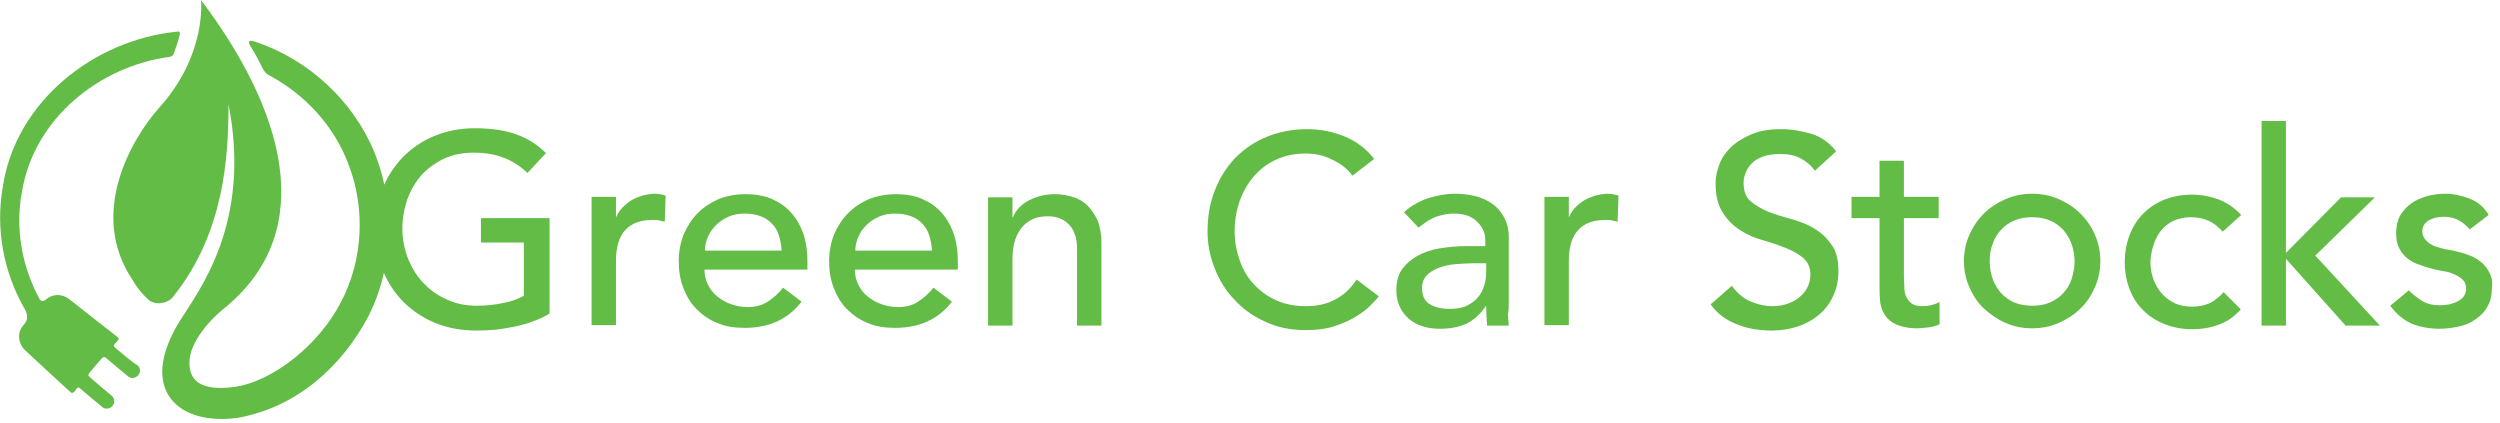 <?xml version="1.0" encoding="utf-8"?>
<!-- Generator: Adobe Illustrator 24.0.2, SVG Export Plug-In . SVG Version: 6.00 Build 0)  -->
<svg version="1.1" id="Layer_1" xmlns="http://www.w3.org/2000/svg" xmlns:xlink="http://www.w3.org/1999/xlink" x="0px" y="0px"
	 viewBox="0 0 553.6 93.6" style="enable-background:new 0 0 553.6 93.6;" xml:space="preserve">
<style type="text/css">
	.st0{fill:#62BC45;}
</style>
<g>
	<path class="st0" d="M25.4,76.9c-0.2-0.2-0.2-0.4-0.1-0.6c0.3-0.3,0.7-0.8,0.8-0.9c0.2-0.2,0.3-0.4,0-0.7
		c-0.3-0.2-10.7-8.4-10.7-8.4c-1.6-1.3-3.8-1.3-5.3,0.1c-0.4,0.3-1,0.4-1.3-0.1c-4-7.3-5.5-15.9-3.9-24C7.6,26.2,22,14.7,37.5,12.6
		c0.6-0.1,0.8-0.3,1-0.8c0.5-1.4,1-2.8,1.3-4.1c0.1-0.5,0-0.8-0.5-0.7C20.8,8.8,3.4,22.5,0.6,41.5C-1,50.7,0.8,60.3,5.4,68.3
		c0.8,1.4,0.9,2.5-0.2,3.7c-1.5,1.6-1.2,4.2,0.5,5.7c0,0,9.7,9,10,9.2c0.3,0.2,0.5,0.1,0.7-0.1c0.2-0.3,0.5-0.6,0.6-0.8
		c0.2-0.2,0.4-0.2,0.6-0.1c0.2,0.2,5,4.2,5,4.2c0.7,0.6,1.7,0.5,2.3-0.2c0.6-0.7,0.5-1.7-0.2-2.3c0,0-4.7-3.9-4.9-4.2
		c-0.3-0.2-0.3-0.4-0.1-0.7c0.7-0.9,2.7-3.2,2.9-3.4c0.3-0.3,0.6-0.3,0.8-0.1c0.2,0.2,4.9,4.1,4.9,4.1c0.7,0.6,1.7,0.5,2.3-0.2
		c0.6-0.7,0.5-1.7-0.2-2.3C30.3,81.1,25.6,77.1,25.4,76.9z"/>
	<path class="st0" d="M106.6,53.7h9.4v11.8c-1.3,0.7-2.8,1.3-4.6,1.6c-1.8,0.4-3.7,0.6-5.8,0.6c-2.4,0-4.5-0.4-6.5-1.3
		c-2-0.9-3.7-2-5.2-3.6c-1.5-1.5-2.6-3.3-3.5-5.4c-0.8-2.1-1.3-4.3-1.3-6.7c0-2.3,0.4-4.5,1.1-6.6c0.8-2.1,1.8-3.8,3.2-5.4
		c1.4-1.5,3.1-2.7,5-3.6c2-0.9,4.2-1.3,6.6-1.3c2.2,0,4.2,0.3,6.2,1c2,0.7,3.8,1.8,5.6,3.5l4.1-4.4c-1.7-1.7-3.8-3.1-6.2-4
		c-2.5-1-5.7-1.5-9.6-1.5c-3.2,0-6.2,0.6-8.9,1.7c-2.7,1.1-5,2.7-7,4.7c-1.7,1.8-3.1,3.8-4.1,6.1c-0.5-2.5-1.3-4.9-2.2-7.2
		C78.2,22.3,68.3,13.2,56.7,9.3c-1.7-0.6-1.8-0.1-1.3,0.8c1,1.6,1.9,3.3,2.8,5.1c0.5,0.9,0.8,1.2,1.8,1.7c7.7,4.2,14,11.1,17.1,19.3
		c3.9,9.9,3.3,21.4-1.6,30.7c-4.7,9.2-14.9,17.6-23.7,18.8c-6.9,0.9-10.3-1.1-9.8-6.2c0.3-3.2,3.2-7.7,8.1-11.6
		C70.7,50.7,62.7,24.1,44.5,0c0,0,1.4,12-9.2,23.8c-6.2,6.9-15.8,23.5-6,38.1c0.8,1.5,2,3,3.5,4.4c1.6,1.5,4.6,0.9,5.7-0.8
		c11.2-14.1,12.1-30.9,12.1-42.4c5.2,26.5-6.7,41.4-10.8,48c-9.5,15.4-0.1,23.3,13,21.4C65.9,90.1,75.8,81,81.6,70
		c1.5-3,2.7-6.3,3.4-9.6c1,2.3,2.3,4.3,4,6.1c1.9,2,4.3,3.7,7.1,4.9s6,1.8,9.6,1.8c1.3,0,2.6-0.1,4.1-0.2c1.5-0.2,2.9-0.4,4.3-0.7
		c1.4-0.3,2.8-0.7,4.1-1.2s2.5-1,3.5-1.7V48.3h-15.2V53.7z"/>
	<path class="st0" d="M142.3,43.3c-0.9,0.3-1.7,0.6-2.4,1c-0.7,0.4-1.4,1-2,1.6c-0.6,0.6-1.1,1.3-1.4,2.1h-0.1v-4.4h-5.4v28.4h5.4
		V57.8c0-3.1,0.7-5.4,2.1-6.9c1.4-1.5,3.4-2.2,6.1-2.2c0.4,0,0.9,0,1.3,0.1c0.4,0.1,0.9,0.2,1.3,0.3l0.2-5.8
		c-0.7-0.2-1.5-0.4-2.4-0.4S143.2,43.1,142.3,43.3z"/>
	<path class="st0" d="M175.7,47.7c-1.1-1.4-2.5-2.6-4.3-3.4c-1.7-0.9-3.9-1.3-6.4-1.3c-2.1,0-4.1,0.4-5.9,1.1
		c-1.8,0.8-3.3,1.8-4.6,3.1c-1.3,1.3-2.3,2.9-3.1,4.7c-0.7,1.8-1.1,3.8-1.1,5.9c0,2.1,0.3,4.1,1,5.9c0.7,1.8,1.6,3.4,2.9,4.7
		c1.3,1.3,2.8,2.4,4.6,3.1c1.8,0.8,3.8,1.1,6.1,1.1c5.4,0,9.6-1.9,12.6-5.8l-4.1-3.1c-1,1.3-2.2,2.3-3.4,3.1s-2.7,1.2-4.4,1.2
		c-1.2,0-2.4-0.2-3.6-0.6c-1.2-0.4-2.2-1-3.1-1.7s-1.6-1.6-2.1-2.6c-0.5-1-0.8-2.1-0.8-3.4h22.8v-1.9c0-1.8-0.2-3.6-0.7-5.4
		C177.6,50.7,176.8,49.1,175.7,47.7z M156.1,55.5c0-1,0.2-1.9,0.6-2.9c0.4-1,1-1.9,1.8-2.7c0.8-0.8,1.7-1.4,2.8-1.9
		c1.1-0.5,2.3-0.7,3.6-0.7c1.4,0,2.5,0.2,3.6,0.6c1,0.4,1.9,1,2.5,1.7c0.7,0.7,1.2,1.6,1.5,2.6c0.3,1,0.5,2.1,0.6,3.3H156.1z"/>
	<path class="st0" d="M209,47.7c-1.1-1.4-2.5-2.6-4.3-3.4c-1.7-0.9-3.9-1.3-6.4-1.3c-2.1,0-4.1,0.4-5.9,1.1
		c-1.8,0.8-3.3,1.8-4.6,3.1c-1.3,1.3-2.3,2.9-3.1,4.7c-0.7,1.8-1.1,3.8-1.1,5.9c0,2.1,0.3,4.1,1,5.9c0.7,1.8,1.6,3.4,2.9,4.7
		c1.3,1.3,2.8,2.4,4.6,3.1c1.8,0.8,3.8,1.1,6.1,1.1c5.4,0,9.6-1.9,12.6-5.8l-4.1-3.1c-1,1.3-2.2,2.3-3.4,3.1s-2.7,1.2-4.4,1.2
		c-1.2,0-2.4-0.2-3.6-0.6c-1.2-0.4-2.2-1-3.1-1.7s-1.6-1.6-2.1-2.6c-0.5-1-0.8-2.1-0.8-3.4h22.8v-1.9c0-1.8-0.2-3.6-0.7-5.4
		C210.9,50.7,210.1,49.1,209,47.7z M189.4,55.5c0-1,0.2-1.9,0.6-2.9c0.4-1,1-1.9,1.8-2.7c0.8-0.8,1.7-1.4,2.8-1.9
		c1.1-0.5,2.3-0.7,3.6-0.7c1.4,0,2.5,0.2,3.6,0.6c1,0.4,1.9,1,2.5,1.7c0.7,0.7,1.2,1.6,1.5,2.6c0.3,1,0.5,2.1,0.6,3.3H189.4z"/>
	<path class="st0" d="M240.8,45.5c-0.9-0.9-2-1.5-3.3-1.9c-1.3-0.4-2.6-0.6-3.9-0.6c-2.2,0-4.1,0.5-5.8,1.4
		c-1.7,0.9-2.9,2.2-3.5,3.7h-0.1v-4.4h-5.4v28.4h5.4V57.4c0-1.6,0.2-3.1,0.6-4.3c0.4-1.2,1-2.2,1.7-3c0.7-0.8,1.6-1.3,2.5-1.7
		c1-0.4,2-0.5,3.1-0.5c0.8,0,1.6,0.1,2.4,0.4c0.8,0.3,1.5,0.7,2.1,1.3c0.6,0.6,1.1,1.3,1.4,2.3c0.4,0.9,0.5,2.1,0.5,3.4v16.8h5.4
		V53.8c0-1.9-0.3-3.5-0.8-4.9C242.4,47.5,241.7,46.4,240.8,45.5z"/>
	<path class="st0" d="M295.7,66.3c-1.8,1-4,1.5-6.4,1.5c-2.5,0-4.7-0.4-6.7-1.3c-2-0.9-3.6-2.1-5-3.6c-1.4-1.5-2.4-3.3-3.1-5.3
		c-0.7-2-1.1-4.1-1.1-6.4c0-2.4,0.4-4.6,1.1-6.7c0.8-2.1,1.8-3.9,3.2-5.5c1.4-1.6,3-2.8,5-3.7c1.9-0.9,4.1-1.3,6.5-1.3
		c2,0,3.9,0.4,5.7,1.3c1.8,0.8,3.4,2,4.6,3.6l4.8-3.7c-1.7-2.2-3.9-3.9-6.6-5c-2.7-1.1-5.4-1.6-8.2-1.6c-3.3,0-6.3,0.6-9,1.7
		c-2.7,1.1-5,2.7-7,4.7c-1.9,2-3.4,4.4-4.5,7.2c-1.1,2.8-1.6,5.8-1.6,9.1c0,2.7,0.5,5.3,1.5,7.9c1,2.6,2.4,5,4.3,7
		c1.9,2.1,4.2,3.8,6.9,5c2.7,1.3,5.7,1.9,9.1,1.9c2.4,0,4.6-0.3,6.4-0.9s3.4-1.3,4.8-2.2c1.3-0.8,2.4-1.6,3.2-2.5
		c0.8-0.8,1.4-1.4,1.7-1.9l-4.9-3.7C299.1,63.9,297.6,65.3,295.7,66.3z"/>
	<path class="st0" d="M334.1,66.9V52.4c0-1.2-0.2-2.4-0.7-3.6c-0.5-1.1-1.2-2.1-2.1-3c-1-0.9-2.2-1.6-3.7-2.1
		c-1.5-0.5-3.3-0.8-5.4-0.8c-2,0-4,0.4-6,1c-2,0.7-3.8,1.7-5.3,3.1l3.2,3.4c0.5-0.4,1-0.7,1.5-1.1c0.5-0.4,1.1-0.7,1.7-1
		c0.6-0.3,1.3-0.5,2.1-0.7c0.8-0.2,1.7-0.3,2.7-0.3c1.2,0,2.2,0.2,3,0.5c0.8,0.3,1.5,0.8,2.1,1.4c0.6,0.6,1,1.2,1.3,1.9
		c0.3,0.7,0.4,1.4,0.4,2.2v1.2h-4c-2.2,0-4.2,0.2-6.1,0.5c-1.9,0.3-3.6,0.9-5,1.7c-1.4,0.8-2.5,1.8-3.4,3c-0.8,1.2-1.2,2.8-1.2,4.6
		c0,1.4,0.3,2.6,0.8,3.7c0.5,1.1,1.2,1.9,2.1,2.7c0.9,0.7,1.9,1.3,3.1,1.6c1.2,0.4,2.5,0.5,3.8,0.5c2.2,0,4.1-0.4,5.7-1.1
		c1.6-0.8,3.1-2.1,4.3-3.9h0.1c0,1.4,0.1,2.9,0.2,4.3h4.8c-0.1-0.8-0.1-1.6-0.2-2.4C334.1,68.8,334.1,67.9,334.1,66.9z M329.1,60.2
		c0,1-0.1,1.9-0.4,2.9c-0.3,1-0.7,1.9-1.4,2.7c-0.6,0.8-1.5,1.4-2.5,1.9c-1,0.5-2.3,0.7-3.8,0.7c-1.9,0-3.4-0.4-4.5-1.1
		s-1.6-1.9-1.6-3.5c0-1.1,0.3-2,1-2.8c0.7-0.7,1.6-1.3,2.7-1.7c1.1-0.4,2.3-0.7,3.7-0.8c1.3-0.1,2.6-0.2,3.9-0.2h2.9V60.2z"/>
	<path class="st0" d="M353.3,43.3c-0.9,0.3-1.7,0.6-2.4,1c-0.7,0.4-1.4,1-2,1.6c-0.6,0.6-1.1,1.3-1.4,2.1h-0.1v-4.4H342v28.4h5.4
		V57.8c0-3.1,0.7-5.4,2.1-6.9c1.4-1.5,3.4-2.2,6.1-2.2c0.4,0,0.9,0,1.3,0.1c0.4,0.1,0.9,0.2,1.3,0.3l0.2-5.8
		c-0.7-0.2-1.5-0.4-2.4-0.4S354.2,43.1,353.3,43.3z"/>
	<path class="st0" d="M401.6,50.5c-1.5-0.9-3.2-1.5-5-2s-3.5-1-5-1.6c-1.5-0.6-2.8-1.4-3.9-2.3s-1.6-2.3-1.6-4.1
		c0-0.6,0.1-1.3,0.4-2.1c0.3-0.8,0.7-1.5,1.3-2.1c0.6-0.7,1.5-1.2,2.5-1.6c1.1-0.4,2.4-0.6,4-0.6c1.7,0,3.2,0.3,4.5,1
		c1.3,0.7,2.3,1.6,3.1,2.7l4.7-4.3c-1.6-2-3.5-3.3-5.6-3.9c-2.1-0.6-4.3-1-6.7-1c-2.6,0-4.7,0.4-6.6,1.2c-1.8,0.8-3.3,1.7-4.5,2.9
		c-1.2,1.2-2,2.4-2.5,3.8c-0.5,1.4-0.8,2.7-0.8,4c0,2.8,0.5,4.9,1.6,6.6s2.3,2.9,3.9,3.9c1.5,1,3.2,1.7,5,2.2c1.8,0.5,3.5,1.1,5,1.7
		c1.5,0.6,2.8,1.3,3.9,2.2c1,0.9,1.6,2.1,1.6,3.7c0,1.2-0.3,2.2-0.8,3.1c-0.5,0.9-1.2,1.6-2,2.2c-0.8,0.6-1.7,1-2.7,1.3
		c-1,0.3-2,0.4-2.9,0.4c-1.7,0-3.4-0.4-5-1.1c-1.6-0.7-2.9-1.9-4-3.4l-4.7,4.1c1.4,2,3.4,3.5,5.8,4.4c2.4,1,5,1.4,7.7,1.4
		c2,0,4-0.3,5.8-0.9c1.8-0.6,3.4-1.5,4.7-2.6c1.3-1.1,2.4-2.5,3.1-4.1c0.8-1.6,1.2-3.5,1.2-5.5c0-2.6-0.5-4.6-1.6-6
		C404.4,52.5,403.1,51.4,401.6,50.5z"/>
	<path class="st0" d="M425.7,67.8c-1,0-1.8-0.2-2.4-0.6c-0.5-0.4-0.9-0.9-1.2-1.5c-0.3-0.6-0.4-1.3-0.4-2.1c0-0.8-0.1-1.6-0.1-2.4
		V48.3h7.7v-4.7h-7.7v-8h-5.4v8H410v4.7h6.2v14.8c0,1.2,0,2.3,0.1,3.4c0.1,1.1,0.4,2.2,1,3.1c0.5,0.9,1.4,1.7,2.5,2.2
		s2.7,0.9,4.8,0.9c0.6,0,1.3-0.1,2.4-0.2c1-0.1,1.8-0.4,2.5-0.7v-4.9c-0.6,0.3-1.2,0.5-1.9,0.7C427,67.7,426.3,67.8,425.7,67.8z"/>
	<path class="st0" d="M460.7,47.3c-1.4-1.4-3-2.4-4.8-3.2s-3.8-1.2-5.9-1.2s-4.1,0.4-5.9,1.2s-3.4,1.8-4.8,3.2
		c-1.4,1.4-2.4,2.9-3.2,4.7c-0.8,1.8-1.2,3.7-1.2,5.8c0,2.1,0.4,4,1.2,5.8c0.8,1.8,1.8,3.4,3.2,4.7c1.4,1.3,3,2.4,4.8,3.2
		c1.8,0.8,3.8,1.2,5.9,1.2s4.1-0.4,5.9-1.2c1.8-0.8,3.4-1.8,4.8-3.2c1.4-1.3,2.4-2.9,3.2-4.7c0.8-1.8,1.2-3.8,1.2-5.8
		c0-2.1-0.4-4-1.2-5.8C463.2,50.3,462.1,48.7,460.7,47.3z M458.7,61.9c-0.4,1.2-1.1,2.3-1.9,3.1c-0.8,0.9-1.8,1.5-2.9,2
		c-1.2,0.5-2.5,0.7-3.9,0.7s-2.7-0.2-3.9-0.7c-1.2-0.5-2.1-1.2-2.9-2c-0.8-0.9-1.4-1.9-1.9-3.1c-0.4-1.2-0.7-2.5-0.7-4
		s0.2-2.8,0.7-4c0.4-1.2,1.1-2.3,1.9-3.1c0.8-0.9,1.8-1.5,2.9-2c1.2-0.5,2.5-0.7,3.9-0.7s2.7,0.2,3.9,0.7c1.2,0.5,2.1,1.2,2.9,2
		c0.8,0.9,1.4,1.9,1.9,3.1c0.4,1.2,0.7,2.5,0.7,4S459.1,60.6,458.7,61.9z"/>
	<path class="st0" d="M478.5,51.1c0.7-0.9,1.7-1.7,2.8-2.2c1.1-0.5,2.4-0.8,3.9-0.8c1.5,0,2.8,0.3,3.9,0.8c1.1,0.5,2.1,1.3,3.1,2.4
		l4.1-3.7c-1.4-1.5-3-2.6-4.9-3.4c-1.9-0.7-3.9-1.1-6-1.1c-2.2,0-4.3,0.4-6.1,1.1c-1.8,0.7-3.4,1.8-4.7,3.1c-1.3,1.3-2.3,2.9-3,4.7
		c-0.7,1.8-1.1,3.9-1.1,6.1c0,2.2,0.4,4.2,1.1,6c0.7,1.8,1.7,3.4,3.1,4.7c1.3,1.3,2.9,2.3,4.7,3c1.8,0.7,3.8,1.1,6,1.1
		c2.1,0,4-0.3,5.9-1c1.9-0.7,3.5-1.8,4.9-3.4l-3.8-3.8c-0.9,1-1.9,1.8-3,2.4c-1.1,0.5-2.4,0.8-3.9,0.8c-1.4,0-2.7-0.2-3.8-0.7
		c-1.1-0.5-2.1-1.2-2.9-2.1c-0.8-0.9-1.4-1.9-1.9-3.1c-0.4-1.2-0.7-2.4-0.7-3.7c0-1.3,0.2-2.6,0.6-3.8
		C477.2,53.1,477.8,52,478.5,51.1z"/>
	<polygon class="st0" points="525.9,43.7 518.4,43.7 506.2,56 506.2,26.8 500.8,26.8 500.8,72.1 506.2,72.1 506.2,57.3 519.4,72.1 
		527,72.1 512.7,56.6 	"/>
	<path class="st0" d="M551.3,60.5c-0.4-0.9-1-1.7-1.7-2.3c-0.7-0.6-1.6-1.2-2.6-1.6c-1-0.4-2.1-0.7-3.3-1c-0.6-0.1-1.3-0.3-2.2-0.4
		c-0.8-0.2-1.6-0.4-2.4-0.7c-0.7-0.3-1.4-0.7-1.9-1.3c-0.5-0.5-0.8-1.2-0.8-2c0-1,0.5-1.8,1.4-2.4c0.9-0.5,2-0.8,3.3-0.8
		c1.4,0,2.5,0.3,3.4,0.8c0.9,0.5,1.7,1.2,2.4,2l4.2-3.2c-1-1.7-2.4-2.9-4.2-3.6c-1.8-0.7-3.6-1.1-5.5-1.1c-1.3,0-2.6,0.2-3.9,0.5
		c-1.3,0.4-2.5,0.9-3.5,1.6c-1,0.7-1.8,1.6-2.5,2.7c-0.6,1.1-0.9,2.4-0.9,3.9c0,1.4,0.2,2.5,0.7,3.4c0.5,0.9,1.1,1.7,1.9,2.3
		c0.8,0.6,1.7,1.1,2.8,1.4c1,0.4,2.1,0.7,3.3,1c0.6,0.1,1.3,0.3,2.1,0.4s1.5,0.4,2.2,0.7c0.7,0.3,1.3,0.7,1.8,1.2
		c0.5,0.5,0.7,1.2,0.7,2c0,0.6-0.2,1.1-0.5,1.6c-0.3,0.5-0.8,0.8-1.3,1.1c-0.5,0.3-1.2,0.5-1.9,0.7c-0.7,0.1-1.4,0.2-2.1,0.2
		c-1.6,0-2.9-0.3-4-1c-1.1-0.7-2.1-1.5-2.9-2.3l-4.1,3.4c1.4,1.9,3,3.2,4.8,4c1.8,0.7,3.8,1.1,6.2,1.1c1.4,0,2.8-0.2,4.2-0.5
		c1.4-0.3,2.6-0.8,3.7-1.6s2-1.6,2.6-2.8c0.7-1.1,1-2.5,1-4.1C552,62.5,551.8,61.4,551.3,60.5z"/>
</g>
</svg>
